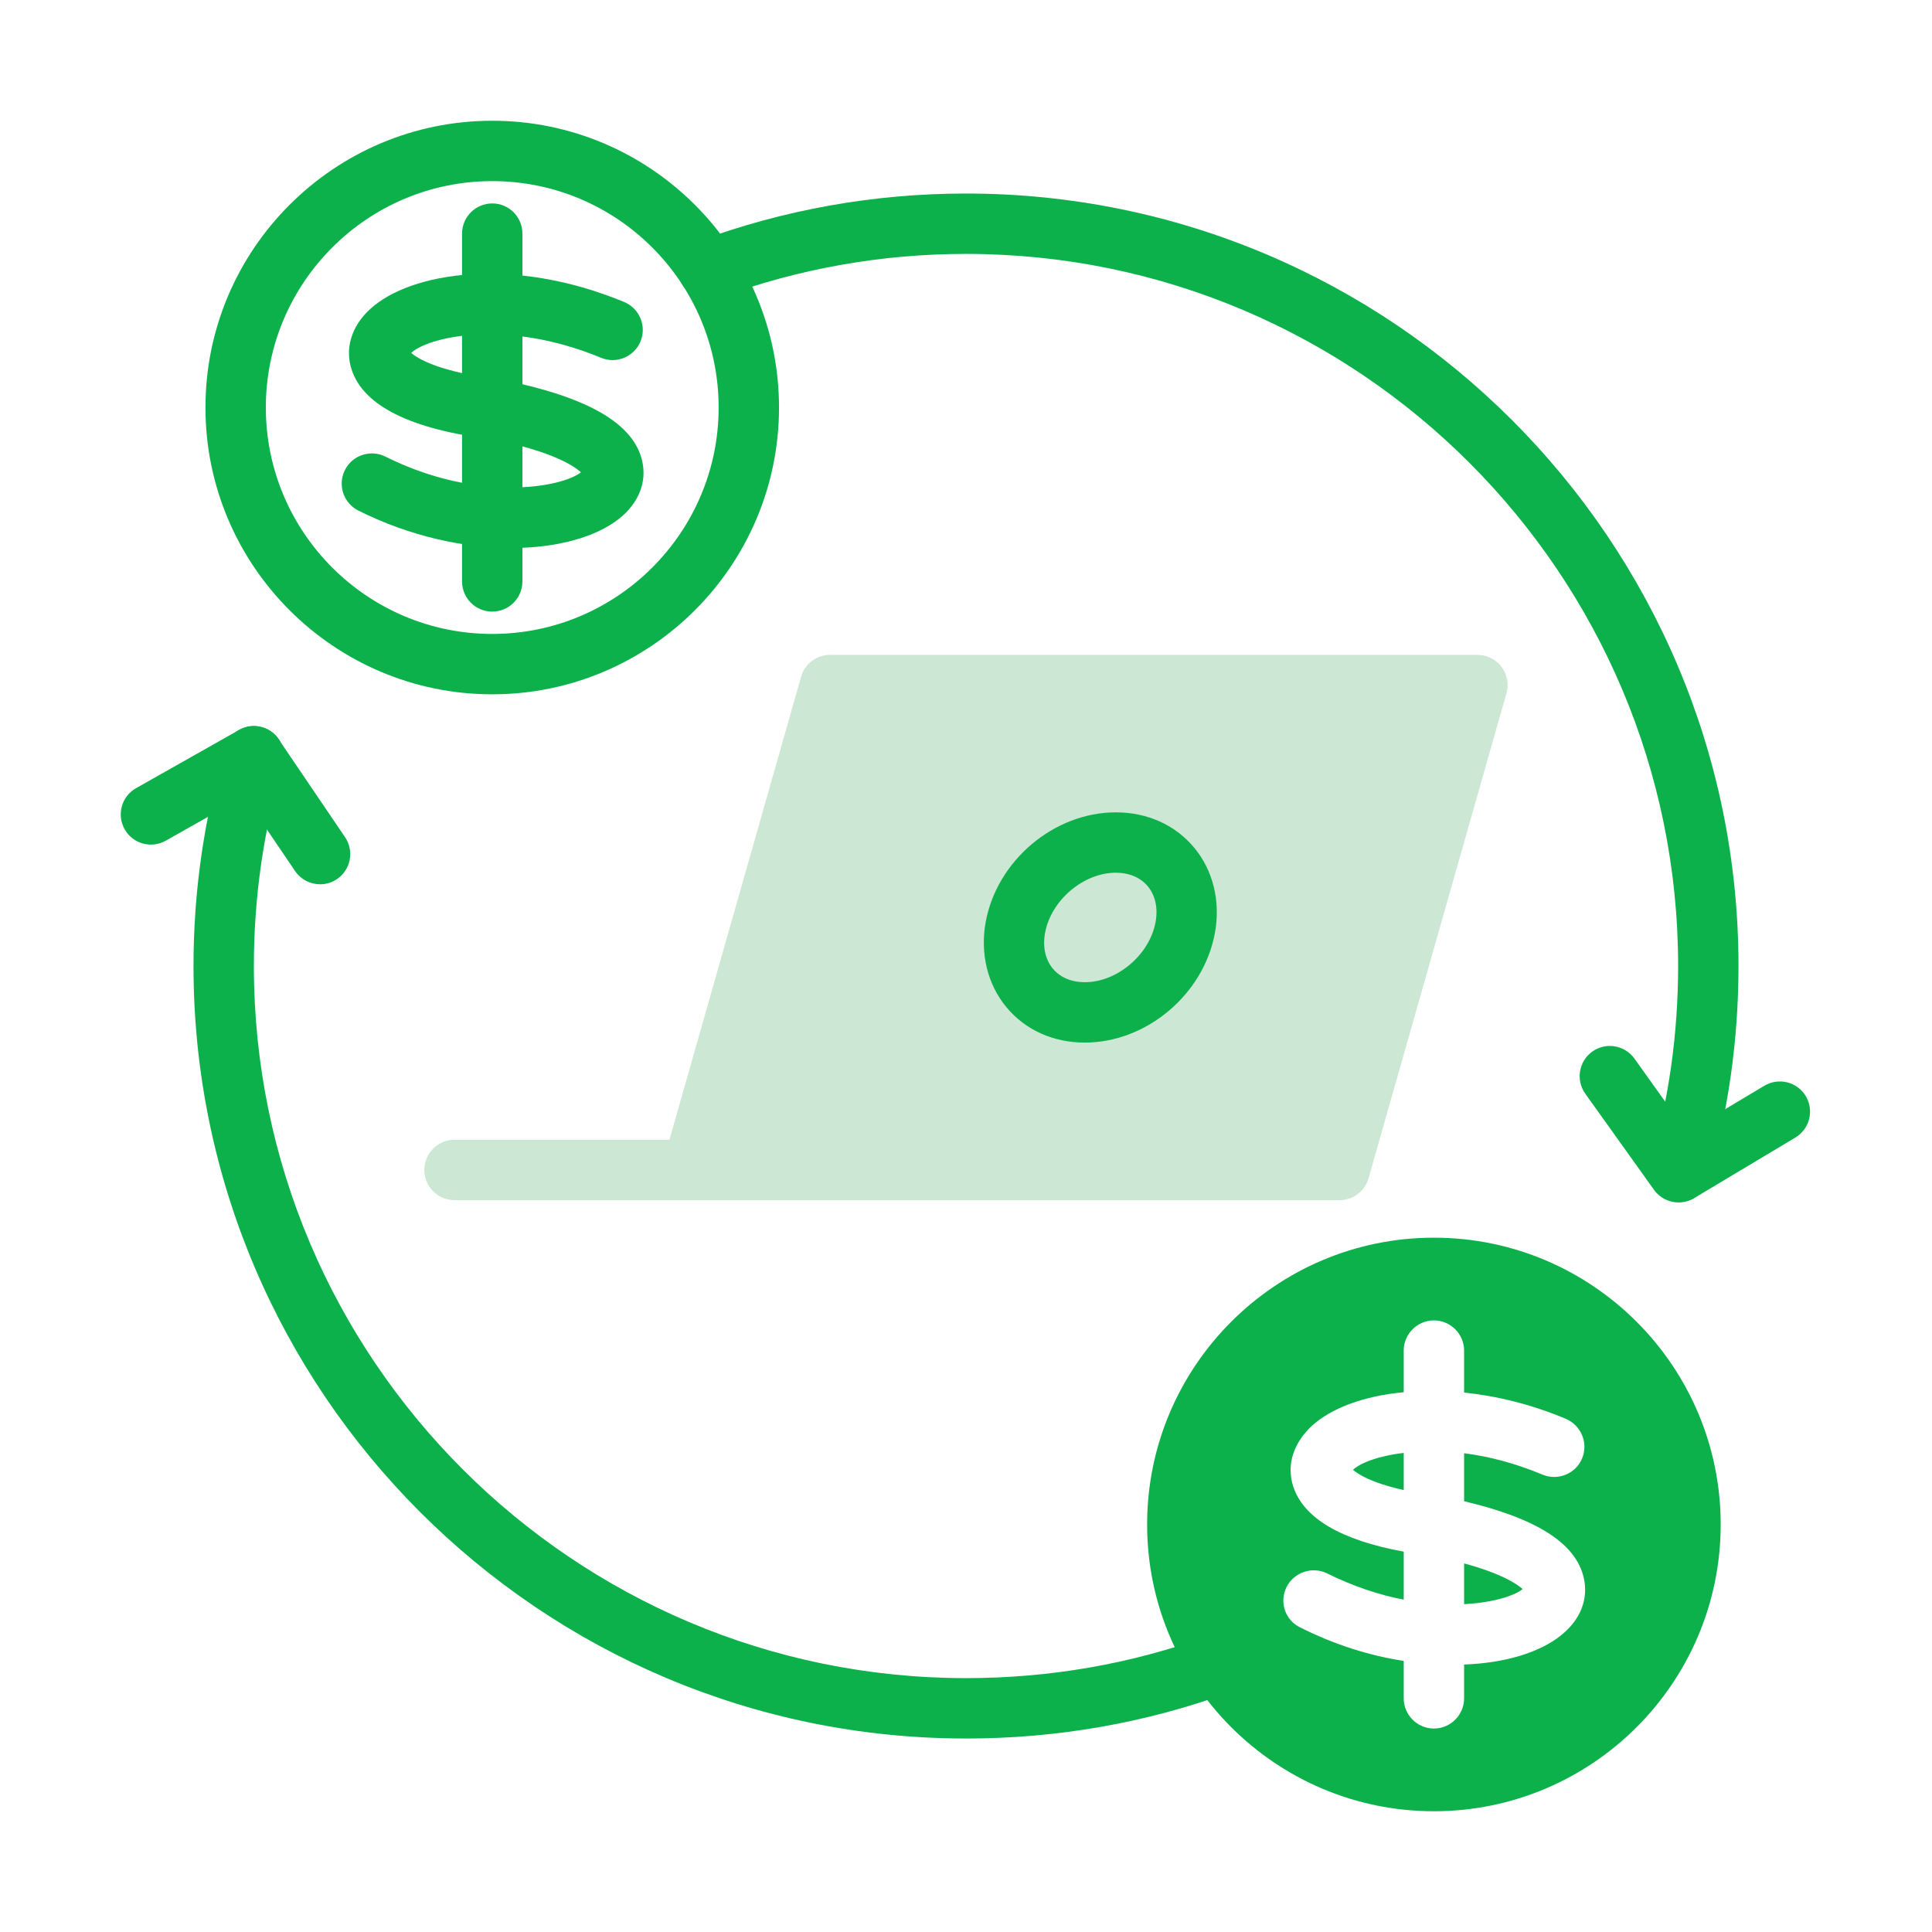 <svg xmlns="http://www.w3.org/2000/svg" viewBox="0 0 64 64" id="9439587">
  <g fill="#0db14b" class="color000000 svgShape">
    <path d="m10.604,29.293c-.32,0-.635-.153-.829-.438l-1.68-2.477-2.603,1.471c-.482.272-1.091.103-1.363-.378-.271-.481-.102-1.091.378-1.362l3.406-1.925c.452-.258,1.027-.122,1.32.309l2.197,3.239c.31.457.191,1.079-.266,1.389-.172.117-.368.173-.561.173Z" fill="#0db14b" class="color000000 svgShape"></path>
    <path d="m32,57.59c-14.11,0-25.59-11.479-25.59-25.59,0-2.463.35-4.896,1.041-7.233.157-.53.714-.835,1.243-.676.529.156.832.713.675,1.242-.636,2.153-.959,4.396-.959,6.667,0,13.008,10.583,23.59,23.59,23.59,2.775,0,5.477-.471,8.028-1.399.518-.188,1.093.079,1.281.598.189.519-.078,1.093-.598,1.281-2.771,1.009-5.702,1.521-8.712,1.521Z" fill="#0db14b" class="color000000 svgShape"></path>
    <path d="m44.82,48.69c.16.14.6.43,1.68.67v-1.23c-.86.1-1.45.34-1.68.56Zm0,0c.16.14.6.43,1.68.67v-1.23c-.86.1-1.45.34-1.68.56Zm0,0c.16.14.6.43,1.68.67v-1.23c-.86.1-1.45.34-1.68.56Zm0,0c.16.14.6.43,1.68.67v-1.23c-.86.1-1.45.34-1.68.56Zm3.68,3.1v1.35c.97-.05,1.67-.28,1.94-.5-.18-.16-.68-.51-1.94-.85Zm0,0v1.35c.97-.05,1.67-.28,1.94-.5-.18-.16-.68-.51-1.94-.85Zm-2-2.43v-1.23c-.86.1-1.45.34-1.68.56.16.14.6.43,1.68.67Zm1-8.36c-5.24,0-9.5,4.26-9.5,9.5s4.26,9.5,9.5,9.5,9.5-4.26,9.5-9.5-4.26-9.5-9.5-9.5Zm4.2,13.18c-.7.56-1.84.91-3.2.96v1.12c0,.55-.45,1-1,1s-1-.45-1-1v-1.24c-1.11-.17-2.28-.53-3.43-1.11-.5-.24-.7-.84-.45-1.34.25-.49.85-.69,1.34-.45.89.44,1.75.72,2.54.87v-1.59c-2.08-.38-3.32-1.11-3.66-2.16-.23-.7,0-1.43.61-2,.63-.58,1.71-1,3.05-1.12v-1.38c0-.55.45-1,1-1s1,.45,1,1v1.39c1.06.11,2.2.38,3.37.87.51.22.75.8.54,1.31-.21.51-.8.75-1.31.54-.93-.39-1.81-.61-2.6-.71v1.59c2.41.57,3.69,1.39,3.96,2.52.17.71-.1,1.41-.76,1.93Zm-3.2-1.04c.97-.05,1.67-.28,1.94-.5-.18-.16-.68-.51-1.94-.85v1.35Zm-2-3.78v-1.23c-.86.1-1.45.34-1.68.56.16.14.6.43,1.68.67Zm-1.68-.67c.16.14.6.43,1.68.67v-1.23c-.86.1-1.45.34-1.68.56Zm3.68,3.1v1.35c.97-.05,1.67-.28,1.94-.5-.18-.16-.68-.51-1.94-.85Zm0,0v1.35c.97-.05,1.67-.28,1.94-.5-.18-.16-.68-.51-1.94-.85Zm-3.68-3.1c.16.14.6.43,1.68.67v-1.23c-.86.1-1.45.34-1.68.56Zm0,0c.16.14.6.43,1.68.67v-1.23c-.86.1-1.45.34-1.68.56Z" fill="#0db14b" class="color000000 svgShape"></path>
  </g>
  <g fill="#0db14b" class="color000000 svgShape">
    <g fill="#0db14b" class="color000000 svgShape">
      <path d="m16.933,18.152c-1.542,0-3.327-.371-5.061-1.238-.494-.247-.694-.848-.447-1.342s.847-.692,1.342-.447c3.072,1.537,5.85,1.021,6.476.521-.221-.206-.925-.688-2.938-1.094-2.674-.321-4.268-1.103-4.658-2.312-.227-.703-.004-1.432.61-1.998,1.353-1.246,4.763-1.755,8.419-.238.51.212.752.797.541,1.307s-.794.753-1.307.541c-3.17-1.315-5.75-.679-6.287-.161.214.187.928.638,3,.888,2.856.574,4.35,1.444,4.646,2.672.17.708-.106,1.412-.76,1.932-.765.607-2.051.971-3.576.971Z" fill="#0db14b" class="color000000 svgShape"></path>
      <path d="m16.306,20.261c-.552,0-1-.447-1-1V7.739c0-.553.448-1,1-1s1,.447,1,1v11.521c0,.553-.448,1-1,1Z" fill="#0db14b" class="color000000 svgShape"></path>
    </g>
    <path d="m16.306,23c-5.238,0-9.5-4.262-9.5-9.5s4.262-9.5,9.5-9.5,9.5,4.262,9.5,9.5-4.262,9.5-9.5,9.5Zm0-17c-4.136,0-7.5,3.364-7.5,7.5s3.364,7.5,7.5,7.5,7.5-3.364,7.5-7.5-3.364-7.5-7.5-7.5Z" fill="#0db14b" class="color000000 svgShape"></path>
  </g>
  <g fill="#0db14b" class="color000000 svgShape">
    <path d="m55.605,39.833c-.313,0-.62-.146-.814-.418l-2.276-3.184c-.321-.449-.218-1.074.231-1.396.45-.321,1.073-.217,1.396.231l1.74,2.435,2.565-1.535c.475-.282,1.088-.129,1.372.345.283.475.129,1.088-.345,1.372l-3.356,2.008c-.16.096-.338.142-.513.142Z" fill="#0db14b" class="color000000 svgShape"></path>
    <path d="m55.63,39.81c-.093,0-.187-.013-.28-.04-.53-.154-.834-.71-.68-1.24.61-2.092.92-4.289.92-6.529,0-13.008-10.582-23.59-23.59-23.59-2.804,0-5.557.49-8.184,1.458-.52.19-1.093-.074-1.284-.593-.191-.519.075-1.093.593-1.284,2.849-1.049,5.835-1.581,8.875-1.581,14.11,0,25.59,11.479,25.59,25.59,0,2.43-.337,4.815-1,7.09-.127.437-.526.72-.96.72Z" fill="#0db14b" class="color000000 svgShape"></path>
  </g>
  <path fill="#cce7d3" d="m49.74,22.09c-.188-.25-.484-.397-.798-.397h-21.443c-.447,0-.84.297-.962.727l-4.361,15.336h-7.119c-.552,0-1,.447-1,1s.448,1,1,1h29.317c.447,0,.84-.297.962-.727l4.567-16.062c.086-.302.025-.626-.164-.876Z" class="color5c77ff svgShape"></path>
  <path d="m35.937,34.537c-1.045,0-1.966-.414-2.594-1.167-.629-.754-.881-1.784-.691-2.826.372-2.037,2.265-3.634,4.311-3.634,1.045,0,1.966.415,2.594,1.168.629.754.88,1.783.689,2.825h0c-.371,2.037-2.265,3.634-4.31,3.634Zm1.026-5.627c-1.073,0-2.146.912-2.344,1.993-.084.463.008.884.259,1.186.241.289.617.448,1.059.448,1.073,0,2.146-.912,2.343-1.993h0c.084-.463-.008-.884-.259-1.186-.241-.289-.616-.448-1.058-.448Z" fill="#0db14b" class="color000000 svgShape"></path>
</svg>
